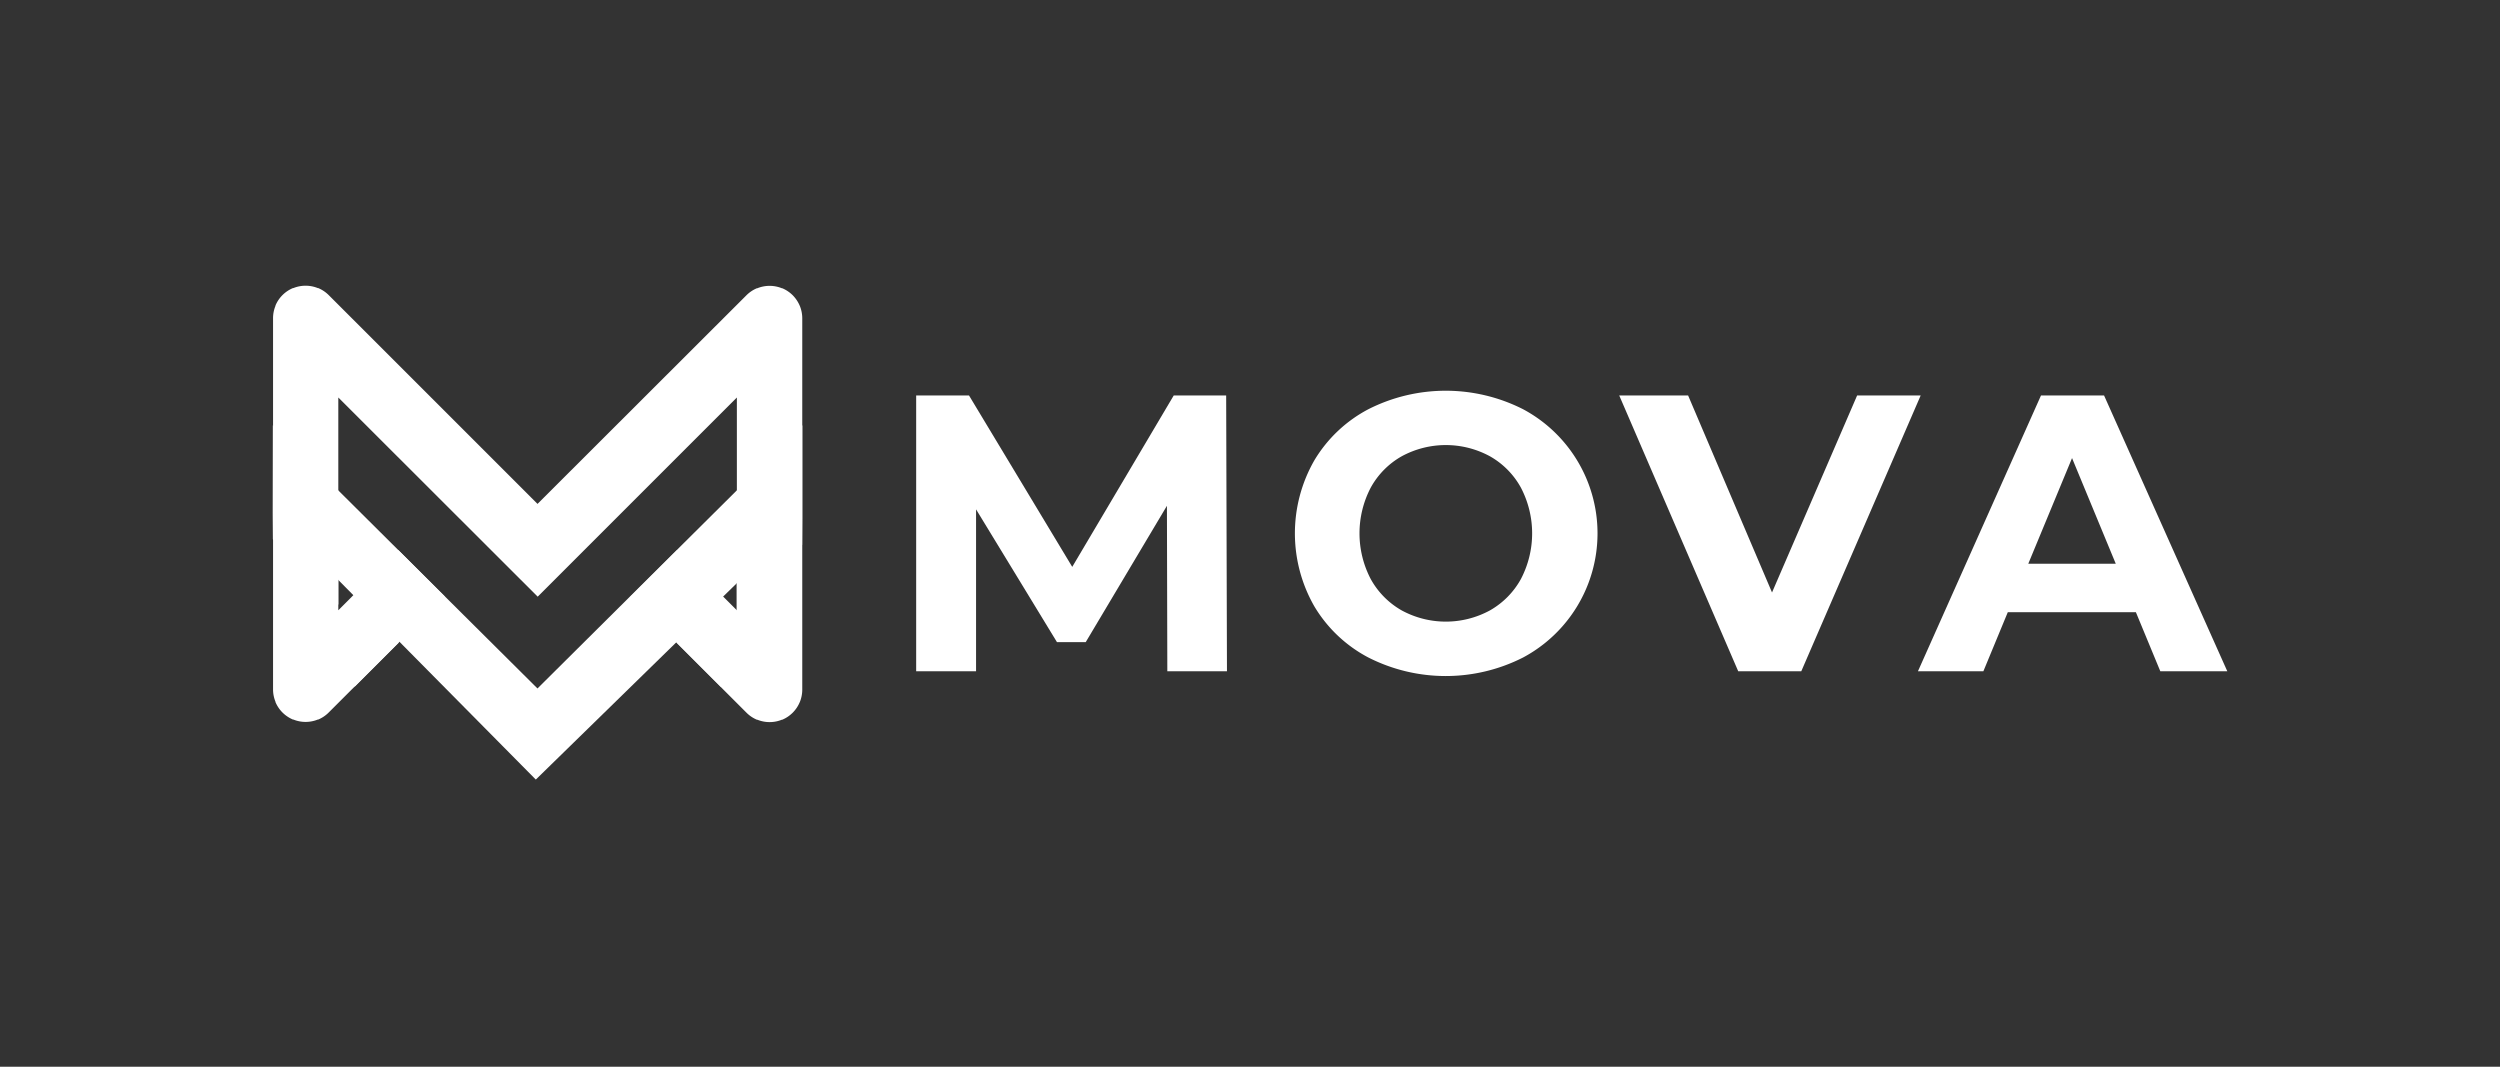 <?xml version="1.0" encoding="utf-8"?>
<svg viewBox="0 0 689.61 294.26" xmlns="http://www.w3.org/2000/svg">
  <rect x="0" y="0" width="689.61" height="294.26" fill="#333333" stroke="none"/>
  <defs>
    <style>.cls-1{isolation:isolate;}.cls-2,.cls-3{fill:#73c7d2;}.cls-2,.cls-4,.cls-5,.cls-6,.cls-7{fill-rule:evenodd;}.cls-4,.cls-5,.cls-6,.cls-7{mix-blend-mode:multiply;}.cls-4{fill:url(#Gradiente_sem_nome);}.cls-5{fill:url(#Gradiente_sem_nome-2);}.cls-6{fill:url(#Gradiente_sem_nome_2);}.cls-7{fill:url(#Gradiente_sem_nome_2-2);}</style>
  </defs>
  <title>LOGO - MOVA</title>
  <g class="cls-1">
    <g id="Camada_1" data-name="Camada 1">
      <path class="cls-2" d="M93.32,168.34V109.65l55,54.94q27.47-27.48,54.94-54.94v58.69l-16.55-16.55-12.8,12.8,32,32a9,9,0,0,0,2.88,1.94h0l.12,0a9,9,0,0,0,6.76,0l.11,0h0a9,9,0,0,0,4.81-4.81v0l.05-.1a9.1,9.1,0,0,0,.66-3.39V87.8a9.1,9.1,0,0,0-.66-3.39l-.05-.1v0a9.18,9.18,0,0,0-1.93-2.87,9.06,9.06,0,0,0-2.88-1.93h0l-.11,0a9,9,0,0,0-6.76,0l-.12,0h0a9,9,0,0,0-2.88,1.93L148.27,139,90.67,81.4a9,9,0,0,0-2.88-1.93h0l-.12,0a9,9,0,0,0-6.75,0l-.12,0h0a9,9,0,0,0-4.81,4.8v0l0,.1a8.91,8.91,0,0,0-.67,3.39V190.18a8.91,8.91,0,0,0,.67,3.39l0,.1v0a9.07,9.07,0,0,0,1.93,2.87,9.2,9.2,0,0,0,2.88,1.94h0l.12,0a9,9,0,0,0,6.75,0l.12,0h0a9,9,0,0,0,2.88-1.94l32-32-12.8-12.8Z" style="fill: rgb(255, 255, 255);"/>
      <polygon class="cls-2" points="148.26 189.91 221.31 117.32 221.31 143.23 147.8 215.04 75.22 141.69 75.26 117.32 148.26 189.91" style="fill: rgb(255, 255, 255);"/>
      <path class="cls-3" d="M322,185.17l-.11-45.65-22.4,37.61h-7.93L269.24,140.5v44.67H252.72V109.08h14.57l28.48,47.29,28-47.29h14.46l.22,76.09Z" style="fill: rgb(255, 255, 255);"/>
      <path class="cls-3" d="M377.46,181.37a37.83,37.83,0,0,1-14.89-14.08,40.48,40.48,0,0,1,0-40.33,37.9,37.9,0,0,1,14.89-14.08,47.18,47.18,0,0,1,42.67,0,38.82,38.82,0,0,1,0,68.49,47.09,47.09,0,0,1-42.67,0Zm33.54-13a22.34,22.34,0,0,0,8.53-8.64,27.2,27.2,0,0,0,0-25.22,22.21,22.21,0,0,0-8.53-8.64,25.48,25.48,0,0,0-24.36,0,22.21,22.21,0,0,0-8.53,8.64,27.2,27.2,0,0,0,0,25.22,22.34,22.34,0,0,0,8.53,8.64,25.48,25.48,0,0,0,24.36,0Z" style="fill: rgb(255, 255, 255);"/>
      <path class="cls-3" d="M529.81,109.08l-32.94,76.09H479.48l-32.83-76.09h19l23.15,54.35,23.48-54.35Z" style="fill: rgb(255, 255, 255);"/>
      <path class="cls-3" d="M589.17,168.87H553.84l-6.74,16.3H529.05L563,109.08h17.39l34,76.09H595.91Zm-5.55-13.37-12.06-29.14L559.49,155.5Z" style="fill: rgb(255, 255, 255);"/>
      <polygon class="cls-4" points="97.35 164.31 110.01 177.25 97.78 189.47 97.35 164.31" style="fill: rgb(255, 255, 255);"/>
      <polygon class="cls-5" points="199.36 164.36 186.7 177.29 198.92 189.52 199.36 164.36" style="fill: rgb(255, 255, 255);"/>
      <polygon class="cls-6" points="203.21 160.91 203.21 168.34 221.26 150.28 221.31 143.23 203.21 160.91" style="fill: rgb(255, 255, 255);"/>
      <polygon class="cls-7" points="93.32 159.36 93.32 166.79 75.27 148.74 75.22 141.68 93.32 159.36" style="fill: rgb(255, 255, 255);"/>
    </g>
  </g>
</svg>